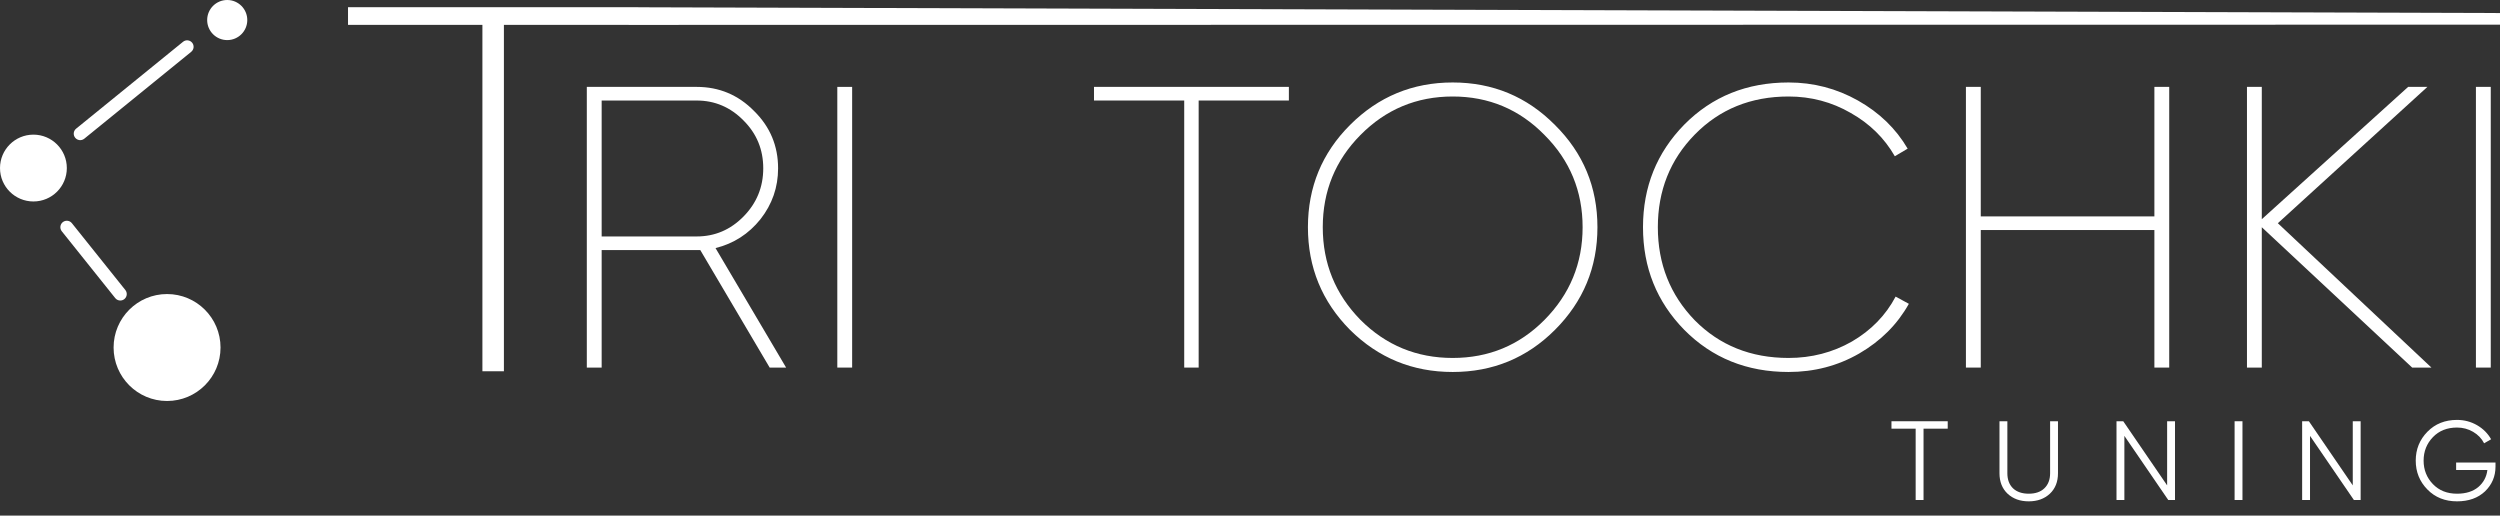 <?xml version="1.0" encoding="UTF-8"?> <svg xmlns="http://www.w3.org/2000/svg" width="160" height="33" viewBox="0 0 160 33" fill="none"><rect x="0" y="0" width="160" height="33" fill="#333333" stroke="none"/><path d="M50.311 23.525H49.259L44.819 16.006H44.588H38.506V23.525H37.556V5.561H44.588C46.025 5.561 47.248 6.074 48.258 7.101C49.284 8.11 49.798 9.333 49.798 10.771C49.798 11.985 49.421 13.072 48.669 14.03C47.916 14.971 46.958 15.587 45.794 15.878L50.311 23.525ZM38.506 15.133H44.588C45.751 15.133 46.752 14.706 47.591 13.85C48.429 12.995 48.848 11.968 48.848 10.771C48.848 9.573 48.429 8.555 47.591 7.717C46.752 6.861 45.751 6.434 44.588 6.434H38.506V15.133Z" fill="white"></path><path d="M53.588 5.561H54.537V23.525H53.588V5.561Z" fill="white"></path><path d="M14.114 22.241C14.114 24.131 12.582 25.663 10.692 25.663C8.802 25.663 7.27 24.131 7.27 22.241C7.27 20.351 8.802 18.819 10.692 18.819C12.582 18.819 14.114 20.351 14.114 22.241Z" fill="white"></path><path d="M4.277 10.756C4.277 11.937 3.32 12.894 2.139 12.894C0.957 12.894 0 11.937 0 10.756C0 9.575 0.957 8.617 2.139 8.617C3.32 8.617 4.277 9.575 4.277 10.756Z" fill="white"></path><path d="M15.826 1.283C15.826 1.992 15.251 2.566 14.543 2.566C13.834 2.566 13.259 1.992 13.259 1.283C13.259 0.574 13.834 0 14.543 0C15.251 0 15.826 0.574 15.826 1.283Z" fill="white"></path><path d="M11.716 2.673C11.893 2.529 12.153 2.556 12.298 2.734C12.442 2.911 12.415 3.171 12.238 3.316L5.394 8.877C5.216 9.021 4.956 8.993 4.812 8.816C4.668 8.638 4.694 8.378 4.872 8.234L11.716 2.673Z" fill="white"></path><path d="M4.018 14.218C4.174 14.094 4.393 14.1 4.541 14.223L4.6 14.283L8.022 18.561L8.067 18.631C8.155 18.802 8.113 19.018 7.957 19.143C7.801 19.267 7.582 19.261 7.434 19.138L7.375 19.078L3.953 14.8L3.908 14.73C3.82 14.559 3.862 14.343 4.018 14.218Z" fill="white"></path><path d="M40.851 0.465L160 0.835V1.579L40.237 1.594V1.592H32.25V23.763H30.874V1.592H22.273V0.46H40.851V0.465Z" fill="white"></path><path d="M82.488 5.56V6.433H76.714V23.525H75.79V6.433H70.016V5.56H82.488Z" fill="white"></path><path d="M99.516 21.112C97.719 22.909 95.538 23.807 92.972 23.807C90.405 23.807 88.215 22.909 86.402 21.112C84.605 19.299 83.707 17.109 83.707 14.543C83.707 11.976 84.605 9.795 86.402 7.998C88.215 6.185 90.405 5.278 92.972 5.278C95.538 5.278 97.719 6.185 99.516 7.998C101.329 9.795 102.236 11.976 102.236 14.543C102.236 17.109 101.329 19.299 99.516 21.112ZM87.069 20.471C88.694 22.096 90.662 22.909 92.972 22.909C95.281 22.909 97.24 22.096 98.849 20.471C100.474 18.828 101.287 16.852 101.287 14.543C101.287 12.233 100.474 10.265 98.849 8.64C97.24 6.998 95.281 6.176 92.972 6.176C90.662 6.176 88.694 6.998 87.069 8.64C85.461 10.265 84.657 12.233 84.657 14.543C84.657 16.852 85.461 18.828 87.069 20.471Z" fill="white"></path><path d="M114.468 23.807C111.799 23.807 109.575 22.909 107.795 21.112C106.033 19.316 105.152 17.126 105.152 14.543C105.152 11.959 106.033 9.769 107.795 7.973C109.575 6.176 111.799 5.278 114.468 5.278C116.059 5.278 117.539 5.663 118.908 6.433C120.276 7.203 121.337 8.229 122.09 9.513L121.269 10C120.601 8.837 119.66 7.913 118.446 7.229C117.231 6.527 115.905 6.176 114.468 6.176C112.056 6.176 110.054 6.989 108.463 8.614C106.889 10.223 106.102 12.199 106.102 14.543C106.102 16.887 106.889 18.871 108.463 20.497C110.054 22.105 112.056 22.909 114.468 22.909C115.939 22.909 117.291 22.558 118.523 21.857C119.755 21.138 120.687 20.18 121.32 18.982L122.167 19.444C121.431 20.762 120.37 21.823 118.985 22.627C117.616 23.414 116.11 23.807 114.468 23.807Z" fill="white"></path><path d="M137.881 5.56H138.83V23.525H137.881V14.722H126.769V23.525H125.819V5.56H126.769V13.85H137.881V5.56Z" fill="white"></path><path d="M155.611 23.525H154.379L144.755 14.543V23.525H143.806V5.56H144.755V14.029L154.122 5.56H155.354L145.782 14.286L155.611 23.525Z" fill="white"></path><path d="M158.459 5.56H159.408V23.525H158.459V5.56Z" fill="white"></path><path d="M157.192 29.602H159.712V29.862C159.712 30.486 159.488 31.014 159.042 31.446C158.591 31.873 157.993 32.086 157.249 32.086C156.481 32.086 155.85 31.834 155.356 31.33C154.856 30.822 154.607 30.205 154.607 29.48C154.607 28.755 154.856 28.138 155.356 27.63C155.85 27.126 156.481 26.874 157.249 26.874C157.71 26.874 158.137 26.986 158.531 27.212C158.92 27.438 159.22 27.738 159.431 28.112L158.984 28.371C158.826 28.064 158.591 27.819 158.279 27.637C157.967 27.454 157.624 27.363 157.249 27.363C156.616 27.363 156.102 27.567 155.708 27.975C155.31 28.388 155.111 28.89 155.111 29.48C155.111 30.07 155.31 30.572 155.708 30.985C156.102 31.393 156.616 31.597 157.249 31.597C157.816 31.597 158.269 31.455 158.61 31.172C158.946 30.884 159.14 30.519 159.193 30.078H157.192V29.602Z" fill="white"></path><path d="M150.577 31.064V26.96H151.081V32H150.649L147.841 27.896V32H147.337V26.96H147.769L150.577 31.064Z" fill="white"></path><path d="M143.014 32V26.96H143.518V32H143.014Z" fill="white"></path><path d="M138.696 31.064V26.96H139.2V32H138.768L135.96 27.896V32H135.456V26.96H135.888L138.696 31.064Z" fill="white"></path><path d="M127.967 30.286V26.96H128.471V30.286C128.471 30.694 128.591 31.016 128.831 31.251C129.076 31.482 129.412 31.597 129.839 31.597C130.266 31.597 130.6 31.482 130.84 31.251C131.084 31.016 131.207 30.694 131.207 30.286V26.96H131.711V30.286C131.711 30.834 131.538 31.27 131.192 31.597C130.842 31.923 130.391 32.086 129.839 32.086C129.287 32.086 128.836 31.923 128.485 31.597C128.14 31.27 127.967 30.834 127.967 30.286Z" fill="white"></path><path d="M121.054 26.96H124.654V27.435H123.106V32H122.602V27.435H121.054V26.96Z" fill="white"></path></svg> 